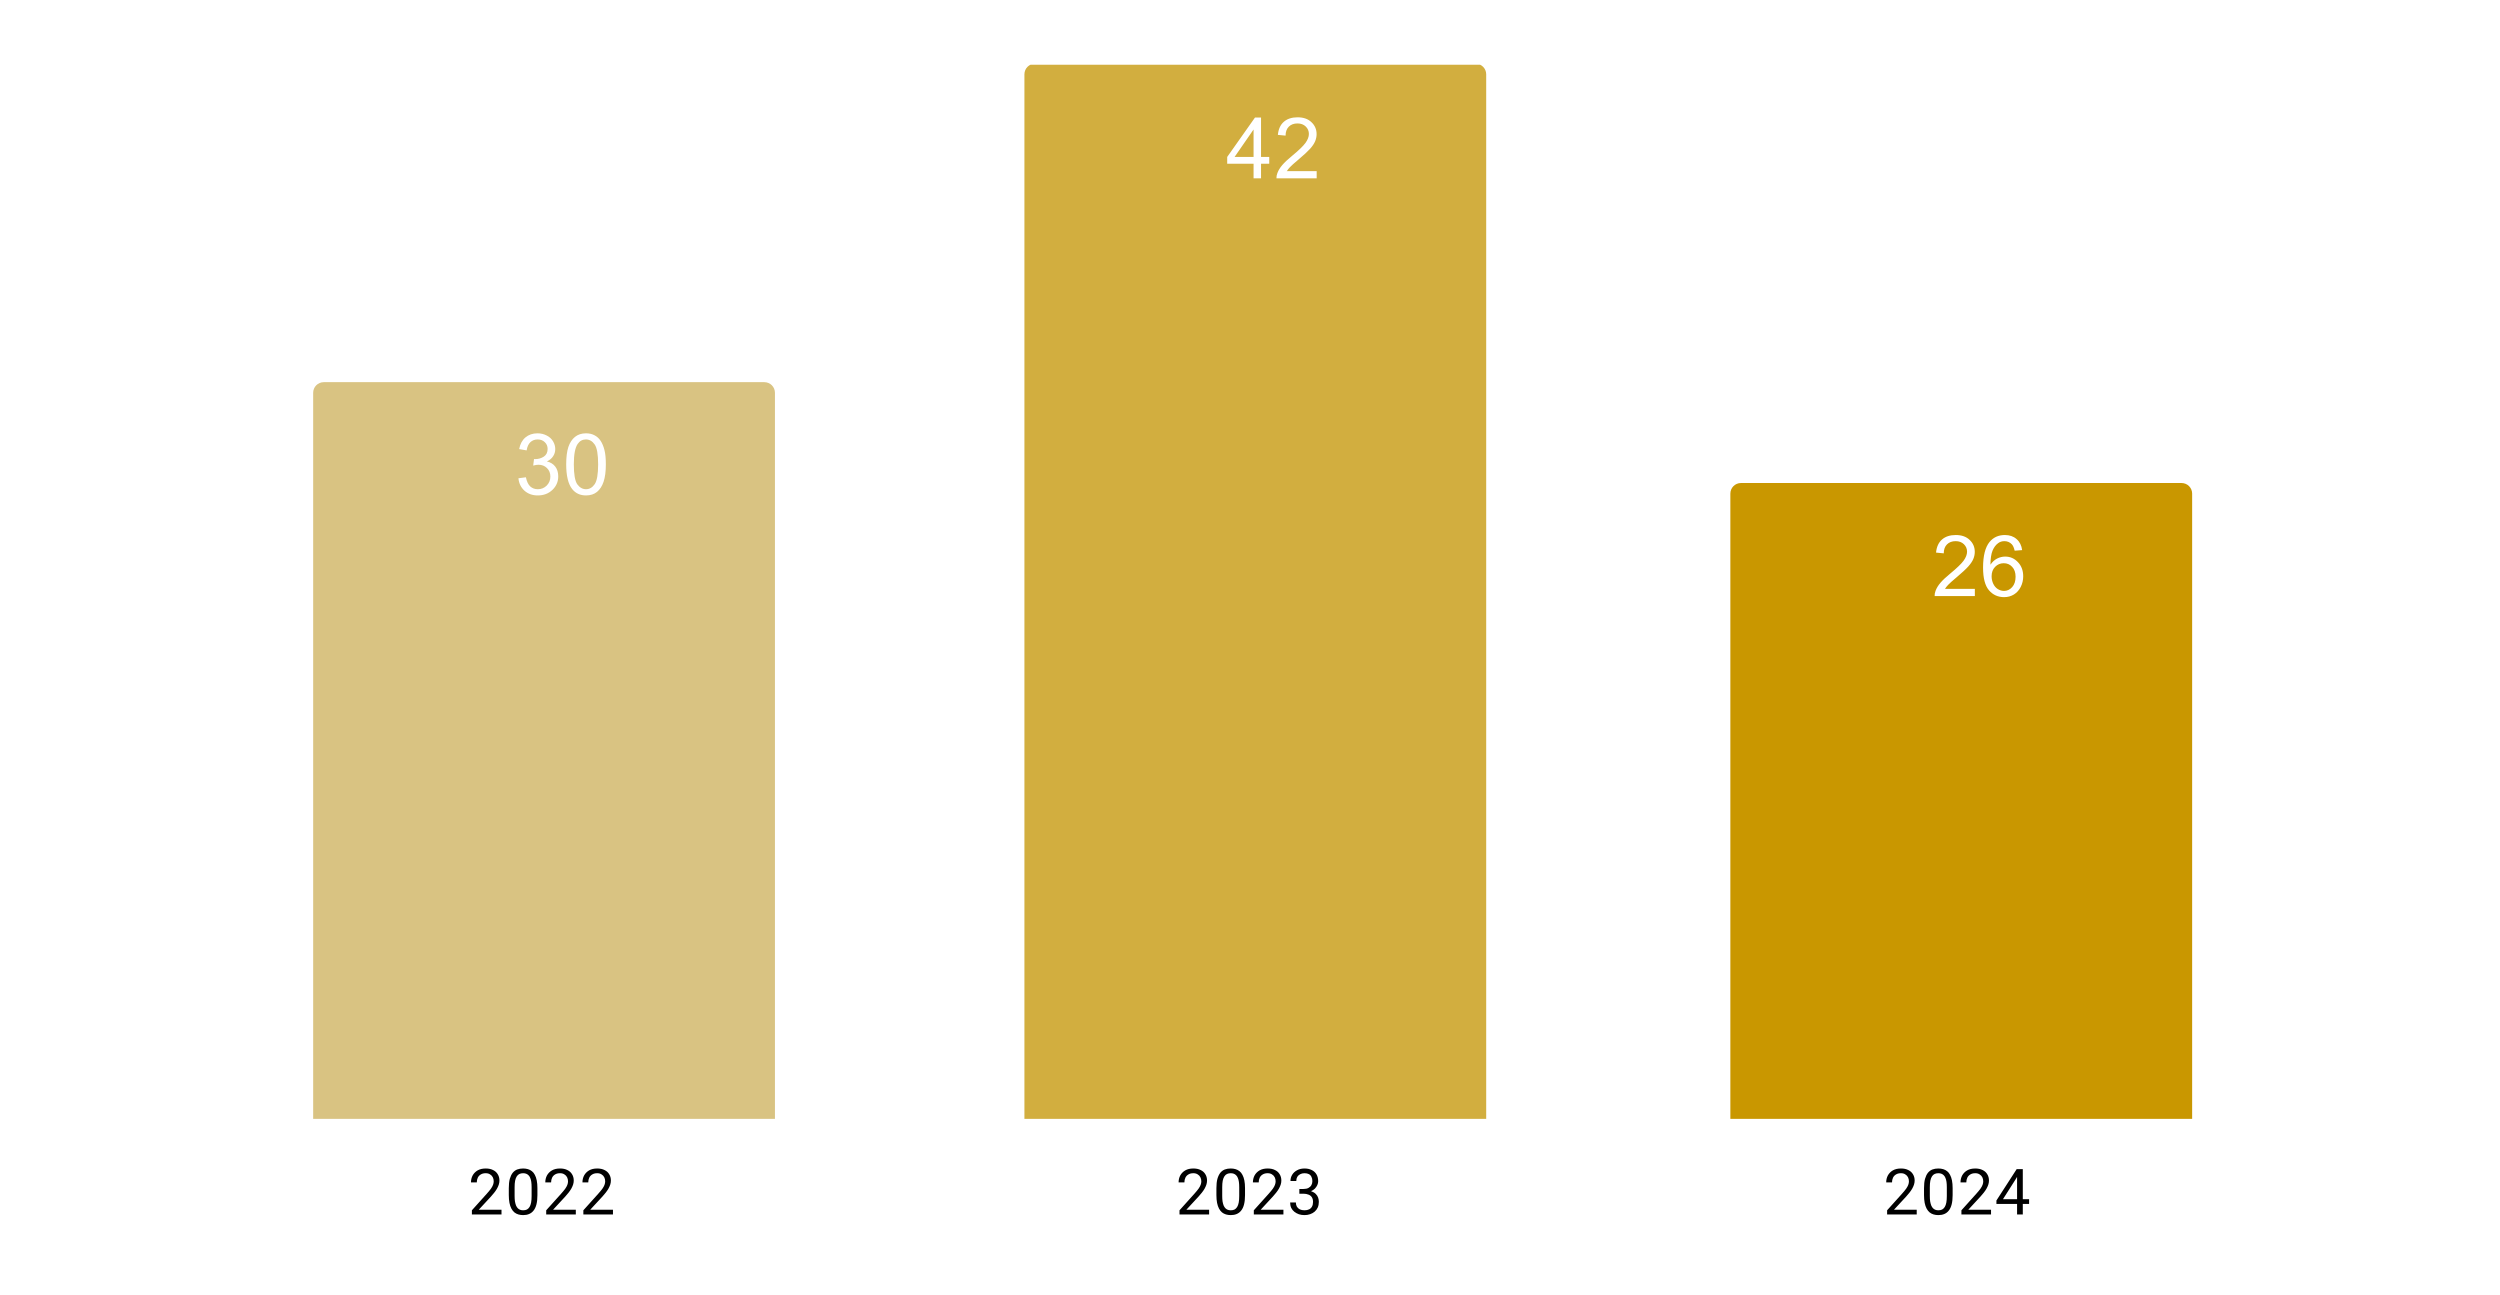 <svg version="1.1" viewBox="0.0 0.0 471.0 244.0" fill="none" stroke="none" stroke-linecap="square" stroke-miterlimit="10" width="471" height="244" xmlns:xlink="http://www.w3.org/1999/xlink" xmlns="http://www.w3.org/2000/svg"><path fill="#ffffff" d="M0 0L471.0 0L471.0 244.0L0 244.0L0 0Z" fill-rule="nonzero"/><clipPath id="id_0"><path d="M12.2 12.2L458.8 12.2L458.8 210.8L12.2 210.8L12.2 12.2Z" clip-rule="nonzero"/></clipPath><path stroke="#000000" stroke-width="2.0" stroke-linecap="butt" stroke-opacity="0.0" clip-path="url(#id_0)" d="M146.0 211.0L59.0 211.0L59.0 74.0C59.0 72.895 59.895 72.0 61.0 72.0L144.0 72.0C145.105 72.0 146.0 72.895 146.0 74.0Z" fill-rule="nonzero"/><path fill="#d9c382" clip-path="url(#id_0)" d="M146.0 211.0L59.0 211.0L59.0 74.0C59.0 72.895 59.895 72.0 61.0 72.0L144.0 72.0C145.105 72.0 146.0 72.895 146.0 74.0Z" fill-rule="nonzero"/><path stroke="#000000" stroke-width="2.0" stroke-linecap="butt" stroke-opacity="0.0" clip-path="url(#id_0)" d="M280.0 211.0L193.0 211.0L193.0 14.0C193.0 12.895 193.895 12.0 195.0 12.0L278.0 12.0C279.105 12.0 280.0 12.895 280.0 14.0Z" fill-rule="nonzero"/><path fill="#d2ae3f" clip-path="url(#id_0)" d="M280.0 211.0L193.0 211.0L193.0 14.0C193.0 12.895 193.895 12.0 195.0 12.0L278.0 12.0C279.105 12.0 280.0 12.895 280.0 14.0Z" fill-rule="nonzero"/><path stroke="#000000" stroke-width="2.0" stroke-linecap="butt" stroke-opacity="0.0" clip-path="url(#id_0)" d="M413.0 211.0L326.0 211.0L326.0 93.0C326.0 91.895 326.895 91.0 328.0 91.0L411.0 91.0C412.105 91.0 413.0 91.895 413.0 93.0Z" fill-rule="nonzero"/><path fill="#c99700" clip-path="url(#id_0)" d="M413.0 211.0L326.0 211.0L326.0 93.0C326.0 91.895 326.895 91.0 328.0 91.0L411.0 91.0C412.105 91.0 413.0 91.895 413.0 93.0Z" fill-rule="nonzero"/><path fill="#ffffff" d="M97.672 90.106L99.078 89.918Q99.328 91.122 99.906 91.653Q100.484 92.168 101.328 92.168Q102.312 92.168 103.0 91.481Q103.688 90.793 103.688 89.778Q103.688 88.809 103.047 88.184Q102.422 87.559 101.438 87.559Q101.047 87.559 100.453 87.715L100.609 86.481Q100.75 86.497 100.828 86.497Q101.734 86.497 102.453 86.028Q103.172 85.559 103.172 84.575Q103.172 83.809 102.641 83.309Q102.125 82.793 101.297 82.793Q100.469 82.793 99.922 83.309Q99.375 83.825 99.219 84.856L97.812 84.606Q98.078 83.184 98.984 82.418Q99.906 81.637 101.266 81.637Q102.203 81.637 102.984 82.043Q103.781 82.434 104.188 83.137Q104.609 83.825 104.609 84.606Q104.609 85.356 104.203 85.965Q103.812 86.575 103.031 86.934Q104.047 87.168 104.609 87.903Q105.172 88.637 105.172 89.747Q105.172 91.247 104.078 92.293Q102.984 93.34 101.312 93.34Q99.812 93.34 98.812 92.45Q97.812 91.543 97.672 90.106ZM106.672 87.481Q106.672 85.45 107.078 84.215Q107.5 82.981 108.328 82.309Q109.156 81.637 110.406 81.637Q111.328 81.637 112.016 82.012Q112.719 82.372 113.172 83.075Q113.625 83.778 113.875 84.778Q114.141 85.778 114.141 87.481Q114.141 89.497 113.719 90.747Q113.312 91.981 112.484 92.668Q111.656 93.34 110.406 93.34Q108.75 93.34 107.797 92.137Q106.672 90.715 106.672 87.481ZM108.109 87.481Q108.109 90.309 108.766 91.247Q109.438 92.168 110.406 92.168Q111.375 92.168 112.031 91.231Q112.688 90.293 112.688 87.481Q112.688 84.653 112.031 83.731Q111.375 82.793 110.391 82.793Q109.422 82.793 108.844 83.622Q108.109 84.668 108.109 87.481Z" fill-rule="nonzero"/><path stroke="#d2ae3f" stroke-width="3.0" stroke-linejoin="round" stroke-linecap="round" d="M236.172 33.6L236.172 30.85L231.203 30.85L231.203 29.569L236.438 22.147L237.578 22.147L237.578 29.569L239.125 29.569L239.125 30.85L237.578 30.85L237.578 33.6L236.172 33.6ZM236.172 29.569L236.172 24.397L232.594 29.569L236.172 29.569ZM248.062 32.241L248.062 33.6L240.484 33.6Q240.469 33.084 240.656 32.616Q240.938 31.85 241.578 31.1Q242.219 30.35 243.422 29.366Q245.281 27.834 245.938 26.944Q246.594 26.038 246.594 25.241Q246.594 24.413 246.0 23.834Q245.406 23.256 244.438 23.256Q243.422 23.256 242.812 23.866Q242.203 24.475 242.203 25.553L240.75 25.413Q240.906 23.788 241.875 22.944Q242.844 22.1 244.469 22.1Q246.125 22.1 247.078 23.022Q248.047 23.928 248.047 25.272Q248.047 25.959 247.766 26.631Q247.484 27.288 246.828 28.022Q246.172 28.756 244.656 30.038Q243.391 31.1 243.031 31.491Q242.672 31.866 242.438 32.241L248.062 32.241Z" fill-rule="nonzero"/><path fill="#ffffff" d="M236.172 33.6L236.172 30.85L231.203 30.85L231.203 29.569L236.438 22.147L237.578 22.147L237.578 29.569L239.125 29.569L239.125 30.85L237.578 30.85L237.578 33.6L236.172 33.6ZM236.172 29.569L236.172 24.397L232.594 29.569L236.172 29.569ZM248.062 32.241L248.062 33.6L240.484 33.6Q240.469 33.084 240.656 32.616Q240.938 31.85 241.578 31.1Q242.219 30.35 243.422 29.366Q245.281 27.834 245.938 26.944Q246.594 26.037 246.594 25.241Q246.594 24.412 246.0 23.834Q245.406 23.256 244.438 23.256Q243.422 23.256 242.812 23.866Q242.203 24.475 242.203 25.553L240.75 25.412Q240.906 23.787 241.875 22.944Q242.844 22.1 244.469 22.1Q246.125 22.1 247.078 23.022Q248.047 23.928 248.047 25.272Q248.047 25.959 247.766 26.631Q247.484 27.287 246.828 28.022Q246.172 28.756 244.656 30.037Q243.391 31.1 243.031 31.491Q242.672 31.866 242.438 32.241L248.062 32.241Z" fill-rule="nonzero"/><path stroke="#c99700" stroke-width="3.0" stroke-linejoin="round" stroke-linecap="round" d="M372.062 110.938L372.062 112.298L364.484 112.298Q364.469 111.782 364.656 111.313Q364.938 110.548 365.578 109.798Q366.219 109.048 367.422 108.063Q369.281 106.532 369.938 105.641Q370.594 104.735 370.594 103.938Q370.594 103.11 370.0 102.532Q369.406 101.954 368.438 101.954Q367.422 101.954 366.812 102.563Q366.203 103.173 366.203 104.251L364.75 104.11Q364.906 102.485 365.875 101.641Q366.844 100.798 368.469 100.798Q370.125 100.798 371.078 101.719Q372.047 102.626 372.047 103.969Q372.047 104.657 371.766 105.329Q371.484 105.985 370.828 106.719Q370.172 107.454 368.656 108.735Q367.391 109.798 367.031 110.188Q366.672 110.563 366.438 110.938L372.062 110.938ZM380.969 103.641L379.562 103.751Q379.375 102.923 379.031 102.548Q378.469 101.954 377.625 101.954Q376.953 101.954 376.453 102.329Q375.781 102.813 375.391 103.751Q375.016 104.673 375.0 106.391Q375.516 105.61 376.25 105.235Q376.984 104.86 377.781 104.86Q379.188 104.86 380.172 105.907Q381.172 106.938 381.172 108.579Q381.172 109.657 380.703 110.579Q380.234 111.501 379.422 112.001Q378.609 112.501 377.578 112.501Q375.828 112.501 374.719 111.204Q373.609 109.907 373.609 106.938Q373.609 103.61 374.828 102.11Q375.906 100.798 377.719 100.798Q379.062 100.798 379.922 101.563Q380.797 102.313 380.969 103.641ZM375.219 108.579Q375.219 109.313 375.531 109.985Q375.844 110.641 376.391 110.985Q376.953 111.329 377.562 111.329Q378.453 111.329 379.094 110.61Q379.734 109.891 379.734 108.657Q379.734 107.469 379.094 106.798Q378.469 106.11 377.5 106.11Q376.547 106.11 375.875 106.798Q375.219 107.469 375.219 108.579Z" fill-rule="nonzero"/><path fill="#ffffff" d="M372.062 110.938L372.062 112.298L364.484 112.298Q364.469 111.782 364.656 111.313Q364.938 110.548 365.578 109.798Q366.219 109.048 367.422 108.063Q369.281 106.532 369.938 105.641Q370.594 104.735 370.594 103.938Q370.594 103.11 370.0 102.532Q369.406 101.954 368.438 101.954Q367.422 101.954 366.812 102.563Q366.203 103.173 366.203 104.251L364.75 104.11Q364.906 102.485 365.875 101.641Q366.844 100.798 368.469 100.798Q370.125 100.798 371.078 101.719Q372.047 102.626 372.047 103.969Q372.047 104.657 371.766 105.329Q371.484 105.985 370.828 106.719Q370.172 107.454 368.656 108.735Q367.391 109.798 367.031 110.188Q366.672 110.563 366.438 110.938L372.062 110.938ZM380.969 103.641L379.562 103.751Q379.375 102.923 379.031 102.548Q378.469 101.954 377.625 101.954Q376.953 101.954 376.453 102.329Q375.781 102.813 375.391 103.751Q375.016 104.673 375.0 106.391Q375.516 105.61 376.25 105.235Q376.984 104.86 377.781 104.86Q379.188 104.86 380.172 105.907Q381.172 106.938 381.172 108.579Q381.172 109.657 380.703 110.579Q380.234 111.501 379.422 112.001Q378.609 112.501 377.578 112.501Q375.828 112.501 374.719 111.204Q373.609 109.907 373.609 106.938Q373.609 103.61 374.828 102.11Q375.906 100.798 377.719 100.798Q379.062 100.798 379.922 101.563Q380.797 102.313 380.969 103.641ZM375.219 108.579Q375.219 109.313 375.531 109.985Q375.844 110.641 376.391 110.985Q376.953 111.329 377.562 111.329Q378.453 111.329 379.094 110.61Q379.734 109.891 379.734 108.657Q379.734 107.469 379.094 106.798Q378.469 106.11 377.5 106.11Q376.547 106.11 375.875 106.798Q375.219 107.469 375.219 108.579Z" fill-rule="nonzero"/><path fill="#000000" d="M94.483 227.909L94.483 228.8L88.905 228.8L88.905 228.019L91.702 224.909Q92.218 224.331 92.499 223.941Q92.78 223.534 92.89 223.222Q93.015 222.894 93.015 222.566Q93.015 222.144 92.843 221.8Q92.671 221.456 92.327 221.253Q91.999 221.034 91.515 221.034Q90.952 221.034 90.577 221.269Q90.202 221.488 90.015 221.878Q89.827 222.269 89.827 222.769L88.733 222.769Q88.733 222.05 89.046 221.456Q89.374 220.863 89.983 220.503Q90.608 220.144 91.515 220.144Q92.327 220.144 92.905 220.441Q93.483 220.722 93.78 221.238Q94.093 221.738 94.093 222.425Q94.093 222.8 93.968 223.191Q93.843 223.566 93.624 223.956Q93.405 224.331 93.108 224.706Q92.827 225.066 92.499 225.425L90.202 227.909L94.483 227.909ZM101.249 223.847L101.249 225.159Q101.249 226.206 101.062 226.925Q100.874 227.644 100.515 228.081Q100.171 228.519 99.671 228.722Q99.187 228.925 98.562 228.925Q98.077 228.925 97.655 228.8Q97.233 228.675 96.905 228.409Q96.577 228.128 96.343 227.691Q96.108 227.253 95.983 226.628Q95.858 225.988 95.858 225.159L95.858 223.847Q95.858 222.8 96.046 222.097Q96.249 221.394 96.593 220.956Q96.952 220.519 97.437 220.331Q97.937 220.144 98.546 220.144Q99.046 220.144 99.468 220.269Q99.89 220.394 100.218 220.659Q100.546 220.909 100.765 221.347Q100.999 221.769 101.124 222.394Q101.249 223.019 101.249 223.847ZM100.155 225.331L100.155 223.675Q100.155 223.097 100.093 222.659Q100.03 222.222 99.89 221.909Q99.765 221.597 99.562 221.409Q99.374 221.222 99.124 221.128Q98.874 221.034 98.546 221.034Q98.171 221.034 97.858 221.175Q97.562 221.316 97.358 221.628Q97.155 221.941 97.046 222.456Q96.952 222.956 96.952 223.675L96.952 225.331Q96.952 225.909 97.015 226.347Q97.093 226.784 97.218 227.113Q97.358 227.425 97.546 227.628Q97.749 227.831 97.999 227.925Q98.249 228.019 98.562 228.019Q98.968 228.019 99.265 227.878Q99.562 227.722 99.765 227.394Q99.968 227.066 100.062 226.566Q100.155 226.05 100.155 225.331ZM108.483 227.909L108.483 228.8L102.905 228.8L102.905 228.019L105.702 224.909Q106.218 224.331 106.499 223.941Q106.78 223.534 106.89 223.222Q107.015 222.894 107.015 222.566Q107.015 222.144 106.843 221.8Q106.671 221.456 106.327 221.253Q105.999 221.034 105.515 221.034Q104.952 221.034 104.577 221.269Q104.202 221.488 104.015 221.878Q103.827 222.269 103.827 222.769L102.733 222.769Q102.733 222.05 103.046 221.456Q103.374 220.863 103.983 220.503Q104.608 220.144 105.515 220.144Q106.327 220.144 106.905 220.441Q107.483 220.722 107.78 221.238Q108.093 221.738 108.093 222.425Q108.093 222.8 107.968 223.191Q107.843 223.566 107.624 223.956Q107.405 224.331 107.108 224.706Q106.827 225.066 106.499 225.425L104.202 227.909L108.483 227.909ZM115.483 227.909L115.483 228.8L109.905 228.8L109.905 228.019L112.702 224.909Q113.218 224.331 113.499 223.941Q113.78 223.534 113.89 223.222Q114.015 222.894 114.015 222.566Q114.015 222.144 113.843 221.8Q113.671 221.456 113.327 221.253Q112.999 221.034 112.515 221.034Q111.952 221.034 111.577 221.269Q111.202 221.488 111.015 221.878Q110.827 222.269 110.827 222.769L109.733 222.769Q109.733 222.05 110.046 221.456Q110.374 220.863 110.983 220.503Q111.608 220.144 112.515 220.144Q113.327 220.144 113.905 220.441Q114.483 220.722 114.78 221.238Q115.093 221.738 115.093 222.425Q115.093 222.8 114.968 223.191Q114.843 223.566 114.624 223.956Q114.405 224.331 114.108 224.706Q113.827 225.066 113.499 225.425L111.202 227.909L115.483 227.909Z" fill-rule="nonzero"/><path fill="#000000" d="M227.797 227.909L227.797 228.8L222.219 228.8L222.219 228.019L225.016 224.909Q225.531 224.331 225.812 223.941Q226.094 223.534 226.203 223.222Q226.328 222.894 226.328 222.566Q226.328 222.144 226.156 221.8Q225.984 221.456 225.641 221.253Q225.312 221.034 224.828 221.034Q224.266 221.034 223.891 221.269Q223.516 221.488 223.328 221.878Q223.141 222.269 223.141 222.769L222.047 222.769Q222.047 222.05 222.359 221.456Q222.688 220.863 223.297 220.503Q223.922 220.144 224.828 220.144Q225.641 220.144 226.219 220.441Q226.797 220.722 227.094 221.238Q227.406 221.738 227.406 222.425Q227.406 222.8 227.281 223.191Q227.156 223.566 226.938 223.956Q226.719 224.331 226.422 224.706Q226.141 225.066 225.812 225.425L223.516 227.909L227.797 227.909ZM234.562 223.847L234.562 225.159Q234.562 226.206 234.375 226.925Q234.188 227.644 233.828 228.081Q233.484 228.519 232.984 228.722Q232.5 228.925 231.875 228.925Q231.391 228.925 230.969 228.8Q230.547 228.675 230.219 228.409Q229.891 228.128 229.656 227.691Q229.422 227.253 229.297 226.628Q229.172 225.988 229.172 225.159L229.172 223.847Q229.172 222.8 229.359 222.097Q229.562 221.394 229.906 220.956Q230.266 220.519 230.75 220.331Q231.25 220.144 231.859 220.144Q232.359 220.144 232.781 220.269Q233.203 220.394 233.531 220.659Q233.859 220.909 234.078 221.347Q234.312 221.769 234.438 222.394Q234.562 223.019 234.562 223.847ZM233.469 225.331L233.469 223.675Q233.469 223.097 233.406 222.659Q233.344 222.222 233.203 221.909Q233.078 221.597 232.875 221.409Q232.688 221.222 232.438 221.128Q232.188 221.034 231.859 221.034Q231.484 221.034 231.172 221.175Q230.875 221.316 230.672 221.628Q230.469 221.941 230.359 222.456Q230.266 222.956 230.266 223.675L230.266 225.331Q230.266 225.909 230.328 226.347Q230.406 226.784 230.531 227.113Q230.672 227.425 230.859 227.628Q231.062 227.831 231.312 227.925Q231.562 228.019 231.875 228.019Q232.281 228.019 232.578 227.878Q232.875 227.722 233.078 227.394Q233.281 227.066 233.375 226.566Q233.469 226.05 233.469 225.331ZM241.797 227.909L241.797 228.8L236.219 228.8L236.219 228.019L239.016 224.909Q239.531 224.331 239.812 223.941Q240.094 223.534 240.203 223.222Q240.328 222.894 240.328 222.566Q240.328 222.144 240.156 221.8Q239.984 221.456 239.641 221.253Q239.312 221.034 238.828 221.034Q238.266 221.034 237.891 221.269Q237.516 221.488 237.328 221.878Q237.141 222.269 237.141 222.769L236.047 222.769Q236.047 222.05 236.359 221.456Q236.688 220.863 237.297 220.503Q237.922 220.144 238.828 220.144Q239.641 220.144 240.219 220.441Q240.797 220.722 241.094 221.238Q241.406 221.738 241.406 222.425Q241.406 222.8 241.281 223.191Q241.156 223.566 240.938 223.956Q240.719 224.331 240.422 224.706Q240.141 225.066 239.812 225.425L237.516 227.909L241.797 227.909ZM244.797 224.003L245.562 224.003Q246.141 224.003 246.5 223.816Q246.875 223.613 247.062 223.284Q247.25 222.956 247.25 222.534Q247.25 222.05 247.078 221.722Q246.922 221.378 246.594 221.206Q246.266 221.034 245.766 221.034Q245.297 221.034 244.953 221.222Q244.609 221.394 244.406 221.722Q244.219 222.05 244.219 222.503L243.125 222.503Q243.125 221.847 243.453 221.316Q243.781 220.784 244.375 220.472Q244.969 220.144 245.766 220.144Q246.531 220.144 247.109 220.425Q247.688 220.691 248.016 221.238Q248.344 221.769 248.344 222.566Q248.344 222.894 248.188 223.253Q248.031 223.613 247.719 223.941Q247.406 224.253 246.906 224.456Q246.422 224.659 245.719 224.659L244.797 224.659L244.797 224.003ZM244.797 224.894L244.797 224.238L245.719 224.238Q246.531 224.238 247.062 224.441Q247.594 224.628 247.906 224.956Q248.219 225.269 248.344 225.659Q248.469 226.034 248.469 226.425Q248.469 227.019 248.266 227.488Q248.062 227.941 247.688 228.269Q247.328 228.581 246.828 228.753Q246.344 228.925 245.766 228.925Q245.203 228.925 244.719 228.769Q244.234 228.597 243.859 228.3Q243.484 228.003 243.266 227.566Q243.062 227.113 243.062 226.55L244.141 226.55Q244.141 226.988 244.328 227.331Q244.531 227.659 244.891 227.847Q245.266 228.019 245.766 228.019Q246.266 228.019 246.625 227.847Q246.984 227.675 247.172 227.331Q247.375 226.972 247.375 226.441Q247.375 225.909 247.156 225.566Q246.938 225.222 246.516 225.066Q246.109 224.894 245.562 224.894L244.797 224.894Z" fill-rule="nonzero"/><path fill="#000000" d="M361.11 227.909L361.11 228.8L355.532 228.8L355.532 228.019L358.329 224.909Q358.845 224.331 359.126 223.941Q359.407 223.534 359.517 223.222Q359.642 222.894 359.642 222.566Q359.642 222.144 359.47 221.8Q359.298 221.456 358.954 221.253Q358.626 221.034 358.142 221.034Q357.579 221.034 357.204 221.269Q356.829 221.488 356.642 221.878Q356.454 222.269 356.454 222.769L355.36 222.769Q355.36 222.05 355.673 221.456Q356.001 220.863 356.61 220.503Q357.235 220.144 358.142 220.144Q358.954 220.144 359.532 220.441Q360.11 220.722 360.407 221.238Q360.72 221.738 360.72 222.425Q360.72 222.8 360.595 223.191Q360.47 223.566 360.251 223.956Q360.032 224.331 359.735 224.706Q359.454 225.066 359.126 225.425L356.829 227.909L361.11 227.909ZM367.876 223.847L367.876 225.159Q367.876 226.206 367.688 226.925Q367.501 227.644 367.142 228.081Q366.798 228.519 366.298 228.722Q365.813 228.925 365.188 228.925Q364.704 228.925 364.282 228.8Q363.86 228.675 363.532 228.409Q363.204 228.128 362.97 227.691Q362.735 227.253 362.61 226.628Q362.485 225.988 362.485 225.159L362.485 223.847Q362.485 222.8 362.673 222.097Q362.876 221.394 363.22 220.956Q363.579 220.519 364.063 220.331Q364.563 220.144 365.173 220.144Q365.673 220.144 366.095 220.269Q366.517 220.394 366.845 220.659Q367.173 220.909 367.392 221.347Q367.626 221.769 367.751 222.394Q367.876 223.019 367.876 223.847ZM366.782 225.331L366.782 223.675Q366.782 223.097 366.72 222.659Q366.657 222.222 366.517 221.909Q366.392 221.597 366.188 221.409Q366.001 221.222 365.751 221.128Q365.501 221.034 365.173 221.034Q364.798 221.034 364.485 221.175Q364.188 221.316 363.985 221.628Q363.782 221.941 363.673 222.456Q363.579 222.956 363.579 223.675L363.579 225.331Q363.579 225.909 363.642 226.347Q363.72 226.784 363.845 227.113Q363.985 227.425 364.173 227.628Q364.376 227.831 364.626 227.925Q364.876 228.019 365.188 228.019Q365.595 228.019 365.892 227.878Q366.188 227.722 366.392 227.394Q366.595 227.066 366.688 226.566Q366.782 226.05 366.782 225.331ZM375.11 227.909L375.11 228.8L369.532 228.8L369.532 228.019L372.329 224.909Q372.845 224.331 373.126 223.941Q373.407 223.534 373.517 223.222Q373.642 222.894 373.642 222.566Q373.642 222.144 373.47 221.8Q373.298 221.456 372.954 221.253Q372.626 221.034 372.142 221.034Q371.579 221.034 371.204 221.269Q370.829 221.488 370.642 221.878Q370.454 222.269 370.454 222.769L369.36 222.769Q369.36 222.05 369.673 221.456Q370.001 220.863 370.61 220.503Q371.235 220.144 372.142 220.144Q372.954 220.144 373.532 220.441Q374.11 220.722 374.407 221.238Q374.72 221.738 374.72 222.425Q374.72 222.8 374.595 223.191Q374.47 223.566 374.251 223.956Q374.032 224.331 373.735 224.706Q373.454 225.066 373.126 225.425L370.829 227.909L375.11 227.909ZM382.282 225.925L382.282 226.816L376.126 226.816L376.126 226.175L379.938 220.269L380.829 220.269L379.876 221.972L377.36 225.925L382.282 225.925ZM381.095 220.269L381.095 228.8L380.017 228.8L380.017 220.269L381.095 220.269Z" fill-rule="nonzero"/></svg>
